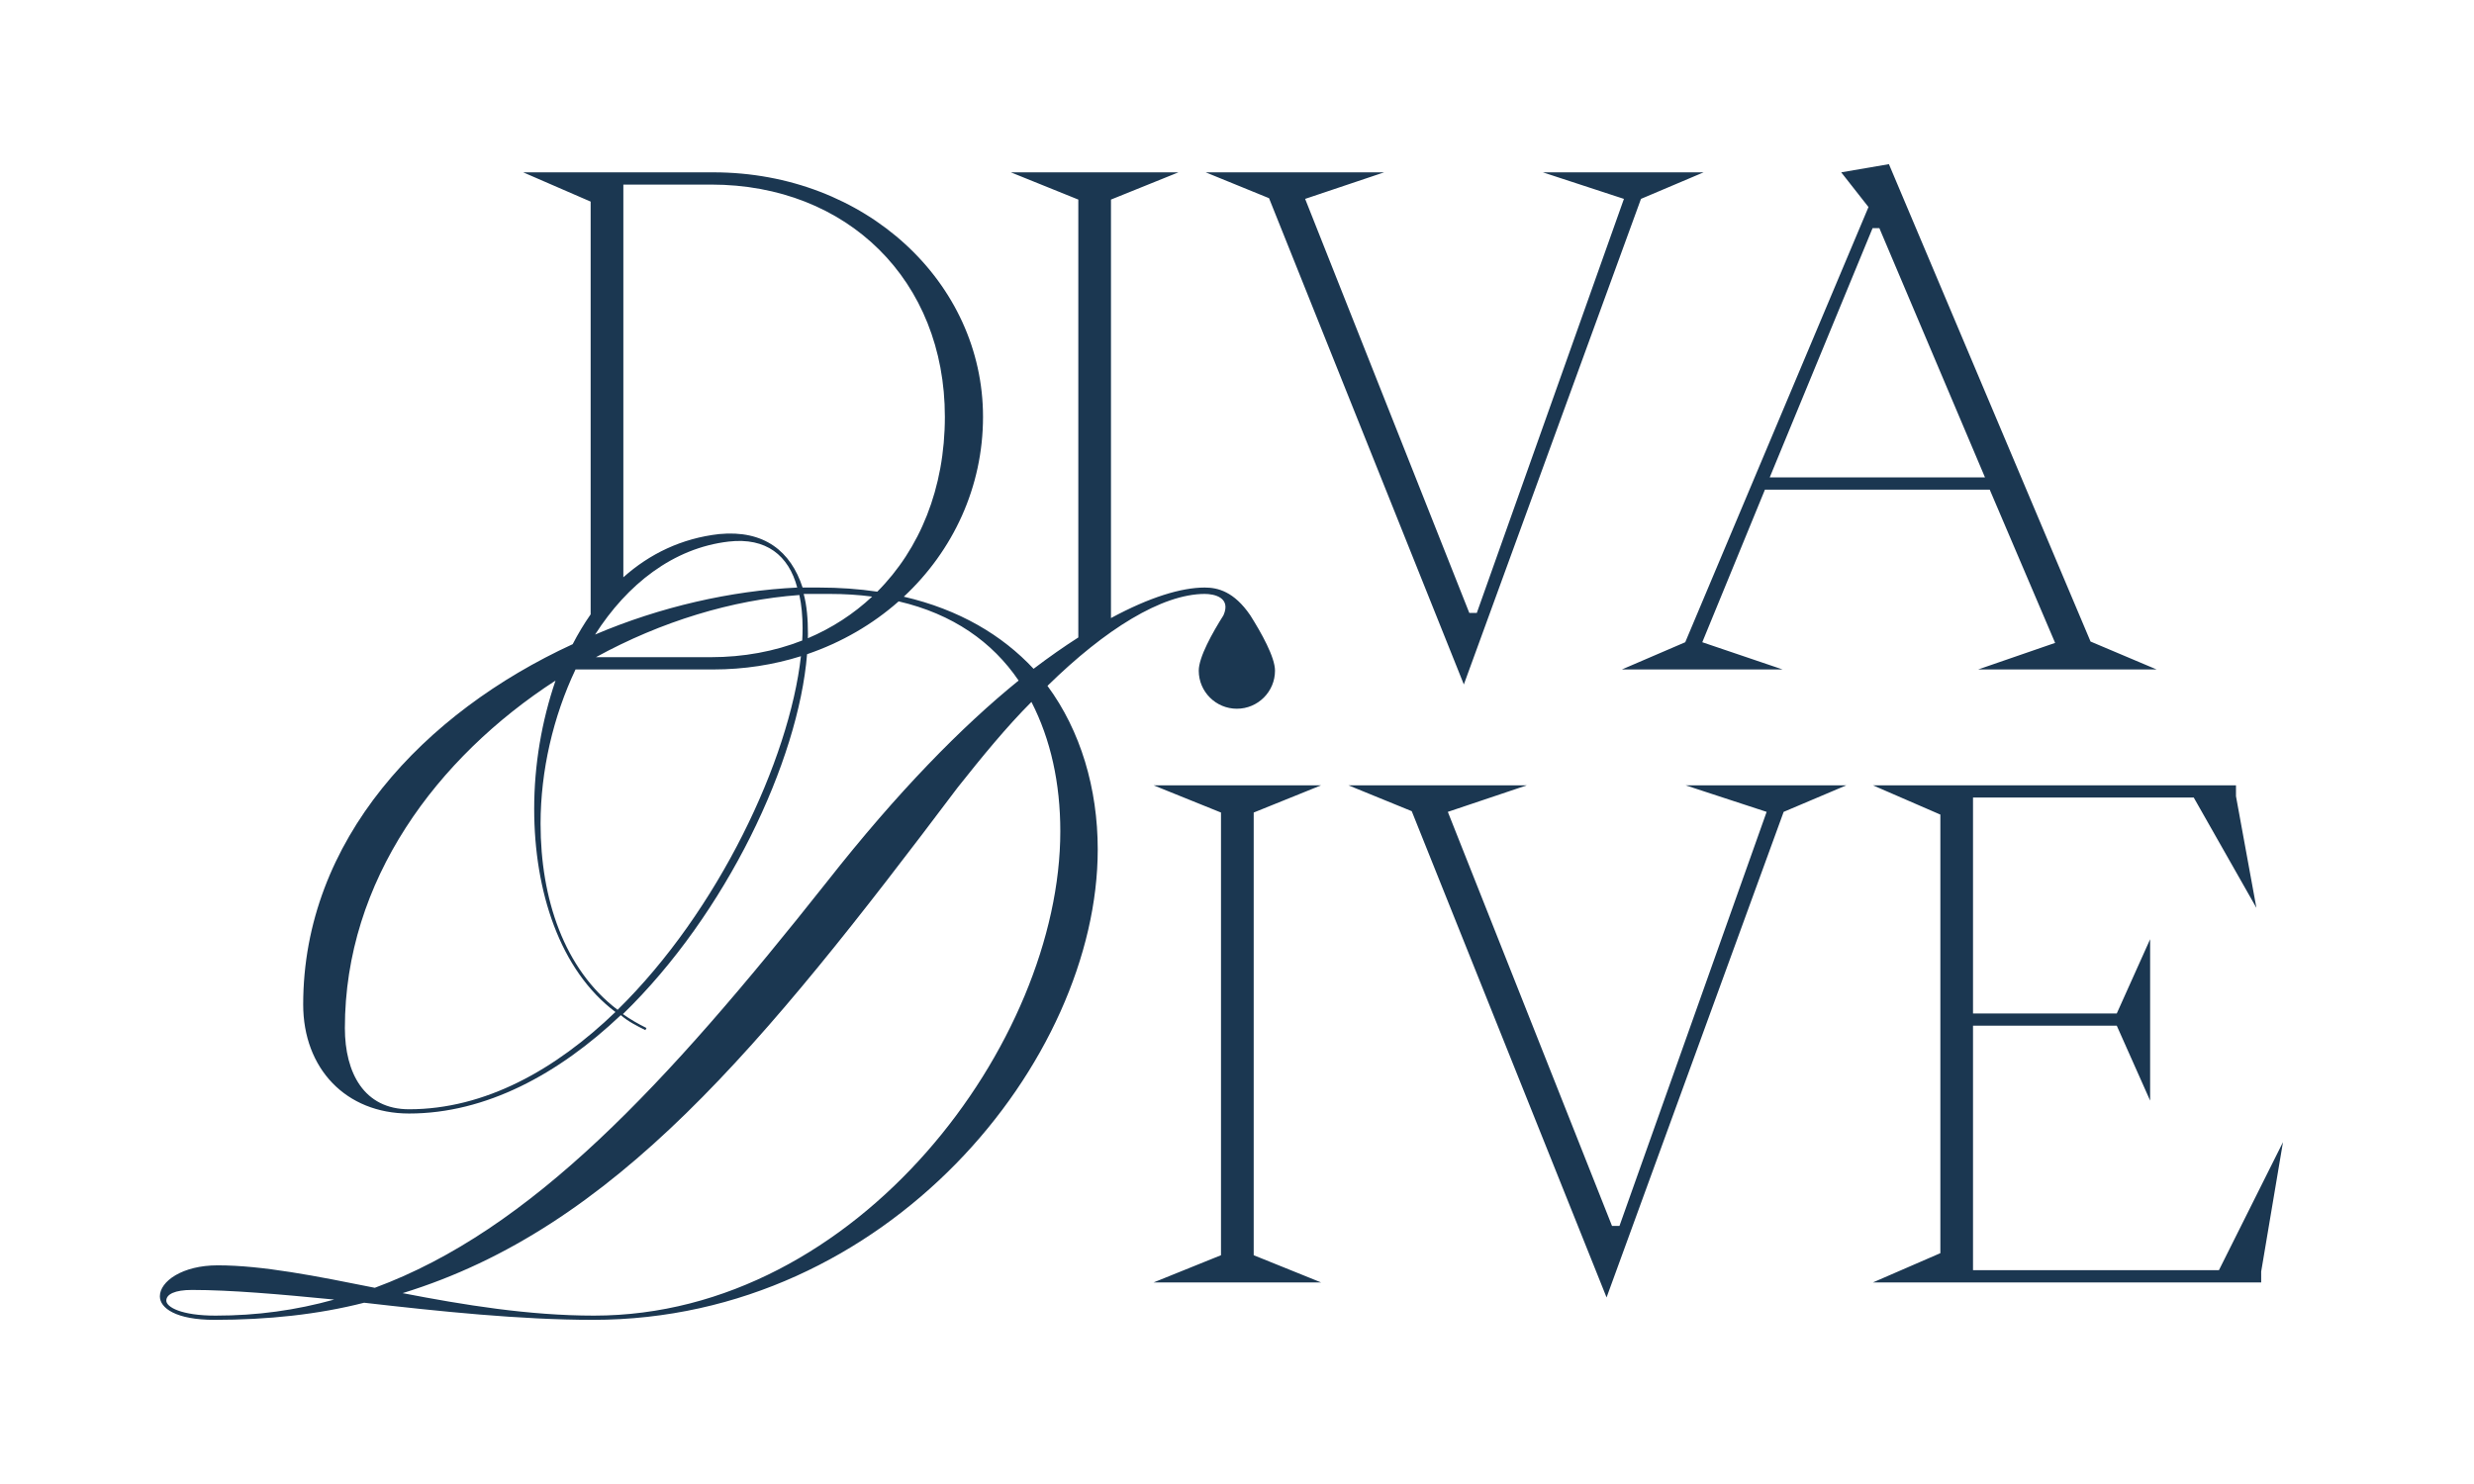 <?xml version="1.0" encoding="UTF-8"?>
<svg width="100px" height="60px" viewBox="0 0 100 60" version="1.1" xmlns="http://www.w3.org/2000/svg" xmlns:xlink="http://www.w3.org/1999/xlink">
    <title>031047C5-7EA0-49D6-BEEC-1016B342521F</title>
    <g id="Page-1" stroke="none" stroke-width="1" fill="none" fill-rule="evenodd">
        <g id="DivaDive-–-Design-–-Homepage-v2" transform="translate(-90, -20)">
            <g id="divadive-logo" transform="translate(90, 20.329)">
                <rect id="Rectangle" x="0" y="0" width="99.982" height="59.342"></rect>
                <g id="Group" transform="translate(6.462, 6.308)" fill="#1B3751">
                    <path d="M17.412,18.202 C17.148,18.58 16.905,18.984 16.686,19.408 C10.677,22.174 5.793,27.318 5.793,33.975 C5.793,36.568 7.521,38.384 10.072,38.384 C13.184,38.384 16.124,36.785 18.631,34.407 C18.933,34.667 19.279,34.84 19.625,35.012 L19.668,34.926 C19.322,34.753 19.02,34.58 18.716,34.364 C22.891,30.312 25.811,24.131 26.16,19.813 C27.558,19.337 28.811,18.605 29.862,17.677 C32.051,18.186 33.651,19.318 34.711,20.878 C32.419,22.736 29.826,25.372 26.973,29.003 C20.403,37.303 14.999,43.095 8.688,45.43 C6.311,44.954 4.15,44.522 2.334,44.522 C0.908,44.522 0,45.171 0,45.775 C0,46.25 0.649,46.726 2.205,46.726 C4.366,46.726 6.398,46.51 8.256,46.034 C11.282,46.381 14.567,46.726 17.507,46.726 C29.436,46.727 37.909,36.223 37.909,27.707 C37.909,25.243 37.217,22.909 35.877,21.093 C38.211,18.803 40.502,17.38 42.232,17.376 C42.621,17.376 43.309,17.521 42.991,18.24 C42.548,18.942 41.992,19.929 41.992,20.479 C41.992,21.329 42.683,22.018 43.533,22.018 C44.383,22.018 45.074,21.329 45.074,20.479 C45.074,19.93 44.518,18.943 44.075,18.241 C43.415,17.274 42.758,17.118 42.232,17.118 C41.293,17.118 40.011,17.505 38.444,18.352 L38.444,1.432 L41.171,0.331 L34.397,0.331 L37.124,1.432 L37.124,19.136 C36.55,19.503 35.947,19.924 35.316,20.403 C34.045,19.043 32.31,18.007 30.07,17.488 C32.062,15.631 33.272,13.053 33.272,10.215 C33.272,4.791 28.536,0.331 22.369,0.331 L14.686,0.331 L17.412,1.514 L17.412,18.202 Z M17.549,46.555 C14.913,46.555 12.276,46.122 9.812,45.646 C18.371,43.011 24.336,35.706 32.247,25.202 C33.241,23.948 34.235,22.737 35.229,21.743 C36.007,23.256 36.396,25.029 36.396,26.974 C36.396,35.489 28.226,46.555 17.549,46.555 Z M2.248,46.555 C0.865,46.555 0.26,46.209 0.26,45.95 C0.26,45.69 0.606,45.517 1.297,45.517 C2.854,45.517 4.842,45.69 7.046,45.906 C5.49,46.339 3.934,46.555 2.249,46.555 L2.248,46.555 Z M65.634,26.188 L68.168,25.114 L61.669,25.114 L64.946,26.188 L58.998,42.928 L58.696,42.928 L52.06,26.188 L55.254,25.114 L48.04,25.114 L50.601,26.16 L58.476,45.82 L65.634,26.188 Z M40.165,45.214 L46.939,45.214 L44.213,44.113 L44.213,26.215 L46.939,25.114 L40.165,25.114 L42.891,26.215 L42.891,44.113 L40.165,45.214 Z M84.936,45.214 L84.936,44.773 L85.817,39.541 L83.228,44.718 L73.288,44.718 L73.288,34.833 L79.099,34.833 L80.447,37.862 L80.447,31.337 L79.099,34.338 L73.288,34.338 L73.288,25.609 L82.21,25.609 L84.743,30.07 L83.917,25.555 L83.917,25.114 L69.241,25.114 L71.968,26.298 L71.968,44.03 L69.241,45.214 L84.936,45.214 Z M10.072,38.212 C8.256,38.212 7.478,36.742 7.478,34.927 C7.478,28.962 11.195,23.991 15.993,20.879 C15.432,22.521 15.13,24.293 15.13,26.065 C15.13,29.394 16.166,32.592 18.414,34.279 C15.993,36.613 13.141,38.212 10.072,38.212 L10.072,38.212 Z M25.912,19.894 C24.808,20.241 23.617,20.43 22.369,20.43 L16.801,20.43 C15.902,22.326 15.388,24.519 15.388,26.67 C15.388,29.696 16.339,32.549 18.501,34.191 C22.568,30.203 25.445,24.086 25.912,19.894 Z M59.867,1.404 L62.399,0.331 L55.901,0.331 L59.178,1.404 L53.231,18.145 L52.928,18.145 L46.292,1.404 L49.486,0.331 L42.272,0.331 L44.833,1.376 L52.707,21.036 L59.867,1.404 Z M65.593,20.43 L62.345,19.329 L64.877,13.161 L73.964,13.161 L76.607,19.356 L73.495,20.43 L80.71,20.43 L78.039,19.301 L69.889,0 L67.961,0.331 L69.063,1.734 L61.656,19.329 L59.095,20.43 L65.593,20.43 Z M25.964,19.26 C24.846,19.699 23.599,19.934 22.259,19.934 L17.626,19.934 C20.265,18.486 23.146,17.615 25.849,17.42 C25.936,17.809 25.979,18.285 25.979,18.76 L25.979,18.76 C25.979,18.923 25.974,19.09 25.964,19.26 Z M28.791,17.484 C28.247,17.412 27.669,17.376 27.059,17.376 L26.023,17.376 C26.152,17.851 26.195,18.413 26.195,18.975 C26.195,19.038 26.195,19.103 26.193,19.168 C27.168,18.755 28.042,18.186 28.791,17.484 Z M22.996,15.259 C24.508,15.086 25.417,15.82 25.762,17.118 C23.082,17.247 20.229,17.896 17.592,19.019 C18.89,16.987 20.748,15.518 22.996,15.259 Z M28.998,17.285 C30.717,15.563 31.73,13.106 31.73,10.215 C31.73,4.708 27.793,0.826 22.286,0.826 L18.734,0.826 L18.734,16.703 C19.799,15.753 21.092,15.127 22.607,14.956 C24.423,14.783 25.503,15.648 25.979,17.118 L26.627,17.118 C27.467,17.118 28.257,17.175 28.998,17.285 Z M69.228,2.588 L69.503,2.588 L73.772,12.665 L65.071,12.665 L69.228,2.588 Z" id="Shape"></path>
                </g>
            </g>
        </g>
    </g>
</svg>
